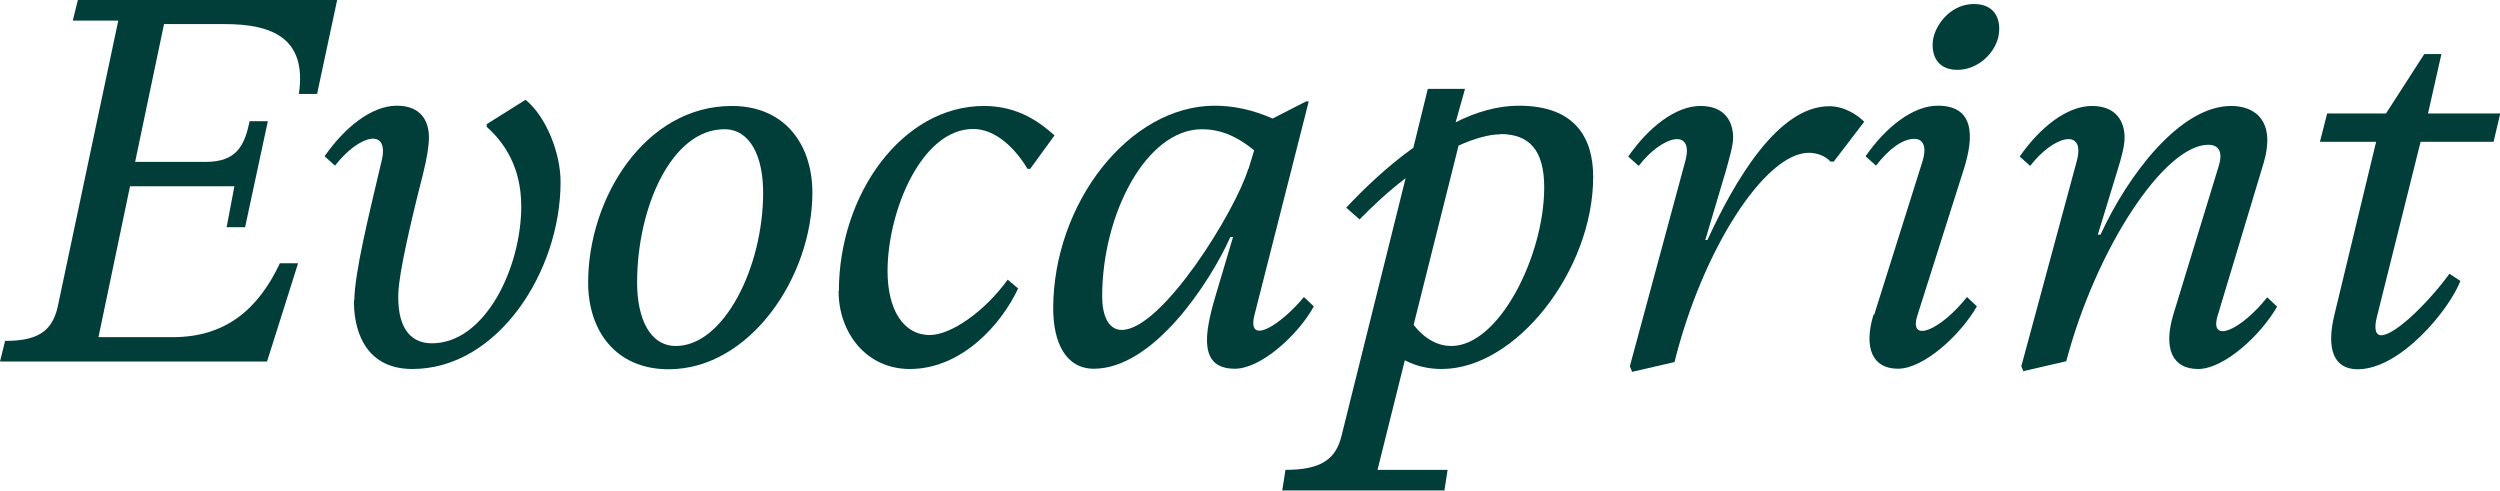 <svg xmlns="http://www.w3.org/2000/svg" id="Capa_2" data-name="Capa 2" viewBox="0 0 93.43 18.34"><defs><style>      .cls-1 {        fill: #013e39;        stroke-width: 0px;      }    </style></defs><g id="Capa_1-2" data-name="Capa 1"><g><path class="cls-1" d="M0,13.51l.19-.77c1.18,0,1.76-.33,1.97-1.29L4.42.77h-1.7l.19-.77h9.69l-.75,3.51h-.68c.31-2.12-1.04-2.61-2.78-2.61h-2.26l-1.08,5.15h2.64c1.16,0,1.45-.62,1.64-1.52h.68l-.85,3.96h-.69l.29-1.53h-3.9l-1.18,5.64h2.78c1.95,0,3.18-1.02,4-2.76h.68l-1.16,3.67H0Z"></path><path class="cls-1" d="M13.24,11.23c.02-1.08.54-3.17,1.02-5.21.31-1.27-.83-1-1.74.17l-.39-.35c.75-1.08,1.76-1.89,2.7-1.89s1.2.62,1.2,1.18c0,.29-.06.73-.23,1.41-.48,1.87-.87,3.61-.91,4.36-.06,1.2.35,1.93,1.25,1.93,1.99,0,3.34-2.82,3.34-5.12,0-1.45-.62-2.37-1.29-2.97v-.1l1.45-.91c.77.62,1.31,1.99,1.31,3.07,0,3.34-2.34,6.99-5.54,6.99-1.87,0-2.2-1.62-2.18-2.57Z"></path><path class="cls-1" d="M21.98,10.56c0-3.15,2.12-6.6,5.37-6.6,1.99,0,3.01,1.45,3.01,3.24,0,3.15-2.34,6.6-5.37,6.6-1.99,0-3.01-1.45-3.01-3.24ZM28.52,7.2c0-1.35-.48-2.37-1.45-2.37-1.97,0-3.26,2.92-3.26,5.73,0,1.35.48,2.37,1.45,2.37,1.78,0,3.26-2.92,3.26-5.73Z"></path><path class="cls-1" d="M31.35,10.89c0-3.63,2.37-6.93,5.42-6.93,1.31,0,2.12.64,2.64,1.1l-.91,1.25h-.1c-.42-.71-1.16-1.49-2.03-1.49-1.93,0-3.2,3.07-3.2,5.31,0,1.43.58,2.39,1.58,2.39.77,0,2.03-.85,2.91-2.07l.39.33c-.62,1.33-2.1,3.01-4.05,3.01-1.62,0-2.66-1.35-2.66-2.91Z"></path><path class="cls-1" d="M39.36,11.54c0-3.94,2.84-7.59,6.04-7.59.69,0,1.41.15,2.16.48l1.25-.64h.1l-2.03,7.99c-.29,1.18,1,.35,1.85-.68l.37.35c-.58,1.06-1.97,2.33-2.95,2.33-1.33,0-1.16-1.25-.73-2.7l.66-2.22h-.1c-.77,1.72-2.88,4.92-5.1,4.92-1.04,0-1.52-.96-1.52-2.26ZM46.66,6.31l.21-.69c-.7-.58-1.33-.79-1.95-.79-2.08,0-3.73,3.17-3.73,6.25,0,.7.23,1.25.73,1.25,1.51,0,4.25-4.44,4.73-6.02Z"></path><path class="cls-1" d="M52.5,13.47l-1.02,4.09h2.62l-.12.77h-6.06l.12-.77c1.35,0,1.89-.41,2.1-1.29l2.39-9.61c-.66.5-1.25,1.06-1.72,1.54l-.5-.44c.62-.66,1.49-1.51,2.51-2.24l.54-2.2h1.39l-.35,1.25c.77-.39,1.58-.62,2.36-.62,2.14,0,2.78,1.24,2.78,2.66,0,3.49-2.88,7.18-5.66,7.18-.48,0-.95-.1-1.39-.33ZM56.07,5.02c-.42,0-.96.15-1.56.42l-1.68,6.7c.44.56.93.79,1.41.79,1.78,0,3.47-3.36,3.47-5.93,0-1.39-.56-1.99-1.64-1.99Z"></path><path class="cls-1" d="M60.99,13.88l-.08-.19,2.07-7.66c.35-1.27-.85-.98-1.74.17l-.39-.35c.75-1.08,1.76-1.89,2.7-1.89s1.22.62,1.22,1.18c0,.29-.12.7-.27,1.24l-.77,2.59h.08c1.02-2.22,2.64-5,4.55-5,.58,0,1.06.33,1.31.58l-1.14,1.49h-.12c-.19-.21-.5-.33-.81-.33-1.64,0-3.98,3.63-5.02,7.82l-1.6.37Z"></path><path class="cls-1" d="M70.04,11.77l1.81-5.75c.15-.48.06-.83-.31-.83-.42,0-.93.35-1.43,1l-.39-.35c.75-1.08,1.76-1.89,2.7-1.89,1.33,0,1.39,1.08.96,2.41l-1.72,5.42c-.35,1.08.87.56,1.85-.68l.37.35c-.62,1.08-1.99,2.33-2.95,2.33s-1.29-.79-.91-2.03Z"></path><path class="cls-1" d="M73.15,2.61c-.87,0-1-.73-.89-1.22.13-.54.68-1.24,1.51-1.24s1.04.64.91,1.24c-.15.62-.77,1.22-1.53,1.22Z"></path><path class="cls-1" d="M75.62,13.88l-.08-.19,2.07-7.66c.35-1.27-.85-.98-1.74.17l-.39-.35c.75-1.08,1.76-1.89,2.7-1.89s1.22.62,1.22,1.18c0,.29-.1.7-.27,1.24l-.73,2.39h.1c1.02-2.22,2.97-4.81,4.88-4.81.96,0,1.66.62,1.22,2.12l-1.72,5.71c-.33,1.08.87.56,1.85-.68l.37.35c-.62,1.08-1.99,2.33-2.95,2.33s-1.31-.75-.93-2.03l1.7-5.56c.14-.44.06-.79-.39-.79-1.64,0-4.19,3.86-5.31,8.09l-1.6.37Z"></path><path class="cls-1" d="M90.46,5.31l-1.62,6.49c-.14.52-.04.73.15.73.52,0,1.79-1.25,2.55-2.3l.41.27c-.42,1.08-2.24,3.3-3.84,3.3-.89,0-1.18-.75-.87-2.03l1.56-6.47h-2.1l.27-1.06h2.2l1.43-2.22h.64l-.5,2.22h2.7l-.25,1.06h-2.72Z"></path></g></g></svg>